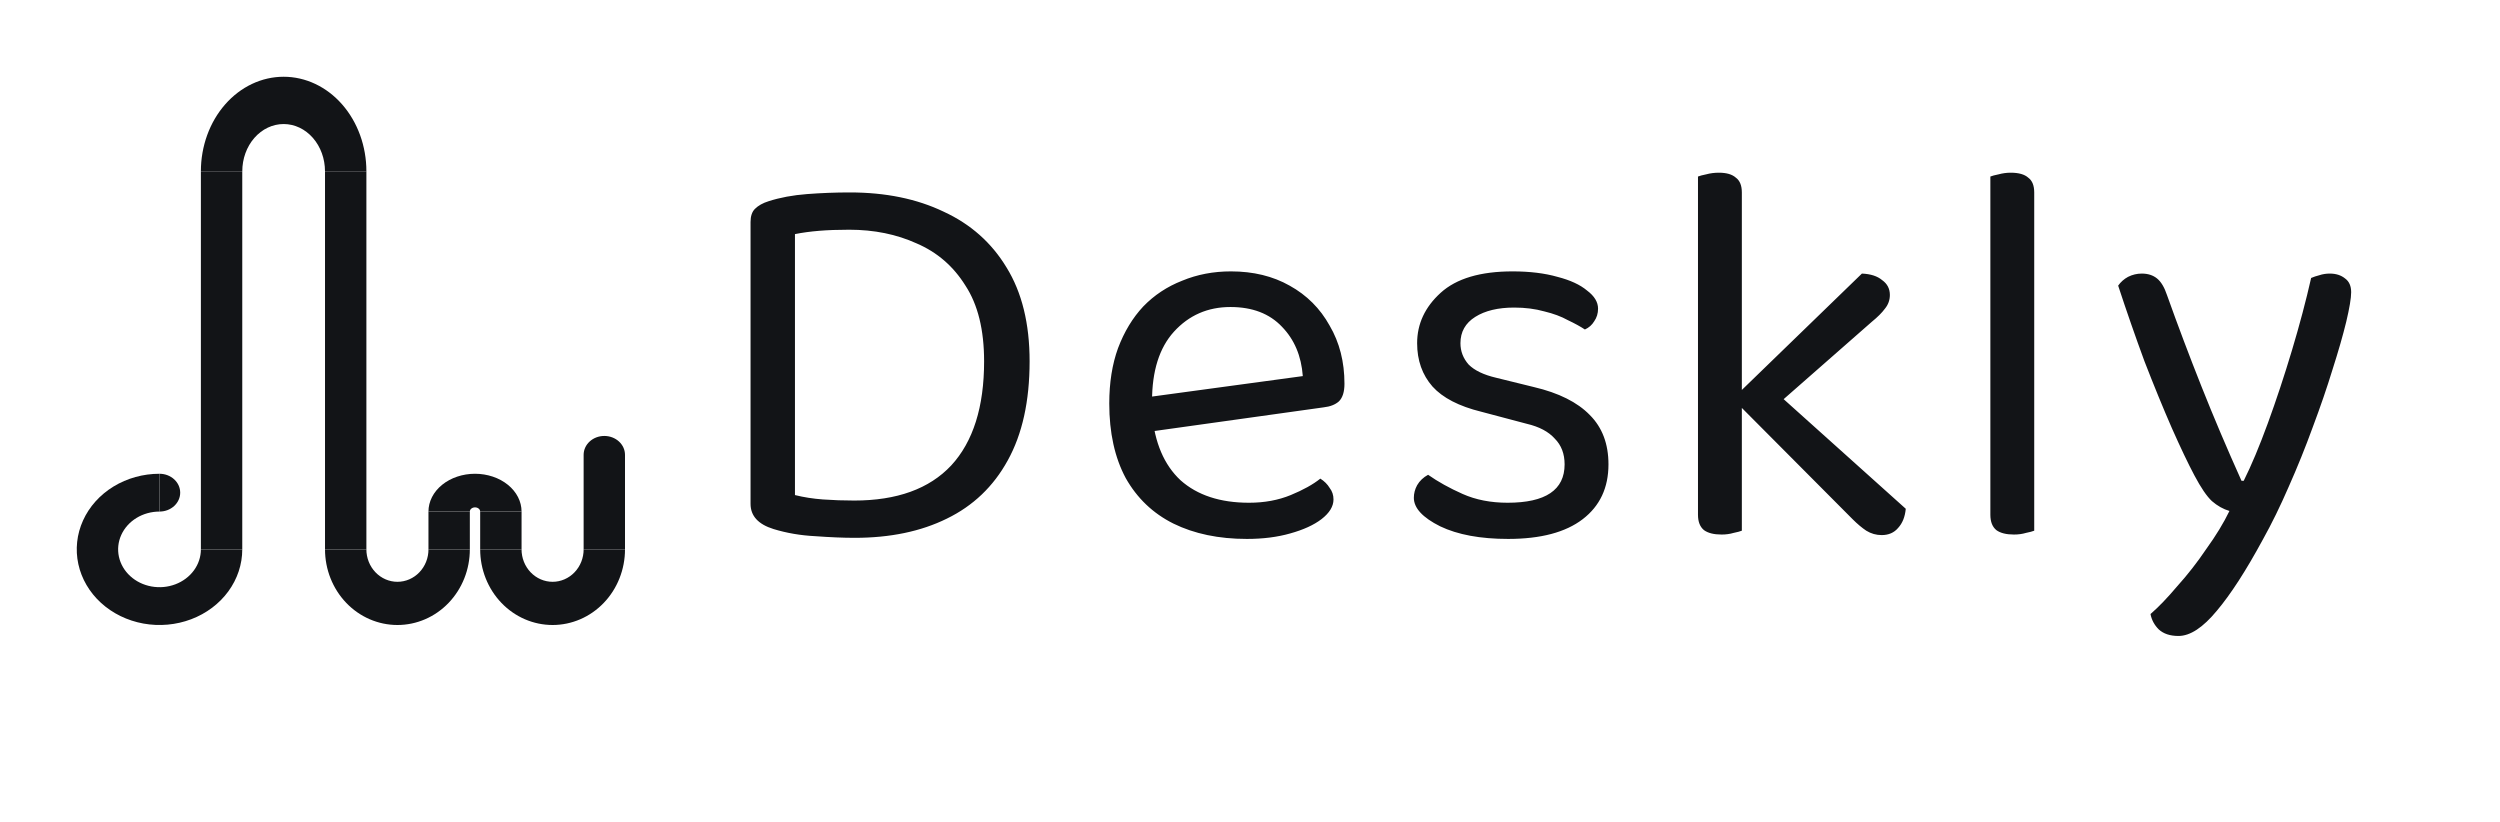 <svg width="456" height="150" viewBox="0 0 456 150" fill="none" xmlns="http://www.w3.org/2000/svg">
<g clip-path="url(#clip0_453_11040)">
<g clip-path="url(#clip1_453_11040)">
<path d="M44.189 100.207C44.189 102.935 43.303 105.602 41.645 107.87C39.986 110.138 37.629 111.906 34.871 112.95C32.113 113.994 29.078 114.267 26.15 113.735C23.222 113.202 20.532 111.889 18.421 109.96C16.31 108.031 14.873 105.573 14.29 102.897C13.708 100.222 14.007 97.449 15.149 94.928C16.291 92.408 18.226 90.254 20.708 88.738C23.191 87.222 26.109 86.414 29.094 86.414V93.31C27.602 93.31 26.142 93.715 24.901 94.472C23.66 95.23 22.693 96.307 22.122 97.567C21.55 98.828 21.401 100.214 21.692 101.552C21.983 102.89 22.702 104.119 23.758 105.083C24.813 106.048 26.158 106.705 27.622 106.97C29.086 107.237 30.604 107.101 31.983 106.578C33.362 106.057 34.54 105.172 35.37 104.039C36.199 102.904 36.642 101.57 36.642 100.207H44.189Z" fill="#121417"/>
<path d="M85.698 100.207C85.698 102.018 85.357 103.812 84.693 105.485C84.029 107.159 83.056 108.679 81.83 109.96C80.603 111.241 79.147 112.257 77.545 112.95C75.943 113.643 74.225 114 72.491 114C70.756 114 69.039 113.643 67.436 112.95C65.834 112.257 64.378 111.241 63.152 109.96C61.925 108.679 60.952 107.159 60.289 105.485C59.625 103.812 59.283 102.018 59.283 100.207H66.828C66.828 100.984 66.975 101.753 67.259 102.47C67.544 103.187 67.961 103.839 68.487 104.388C69.013 104.937 69.637 105.373 70.324 105.67C71.011 105.967 71.747 106.121 72.491 106.121C73.234 106.121 73.971 105.967 74.658 105.67C75.345 105.373 75.969 104.937 76.495 104.388C77.02 103.839 77.438 103.187 77.722 102.47C78.007 101.753 78.153 100.984 78.153 100.207H85.698Z" fill="#121417"/>
<path d="M78.151 93.31C78.151 92.404 78.371 91.508 78.797 90.671C79.224 89.834 79.849 89.074 80.638 88.433C81.426 87.793 82.362 87.285 83.392 86.939C84.422 86.592 85.526 86.414 86.641 86.414C87.756 86.414 88.861 86.592 89.891 86.939C90.921 87.285 91.857 87.793 92.645 88.433C93.434 89.074 94.059 89.834 94.486 90.671C94.912 91.508 95.132 92.404 95.132 93.31H87.586C87.586 93.209 87.562 93.11 87.514 93.016C87.467 92.923 87.397 92.839 87.309 92.768C87.222 92.696 87.118 92.64 87.003 92.601C86.888 92.563 86.766 92.543 86.641 92.543C86.517 92.543 86.395 92.563 86.28 92.601C86.165 92.64 86.061 92.696 85.974 92.768C85.886 92.839 85.816 92.923 85.769 93.016C85.721 93.11 85.697 93.209 85.697 93.31H78.151Z" fill="#121417"/>
<path d="M114 100.207C114 102.018 113.659 103.812 112.994 105.485C112.331 107.159 111.359 108.679 110.131 109.96C108.905 111.241 107.449 112.257 105.847 112.95C104.244 113.643 102.527 114 100.793 114C99.058 114 97.341 113.643 95.738 112.95C94.136 112.257 92.68 111.241 91.453 109.96C90.227 108.679 89.254 107.159 88.59 105.485C87.927 103.812 87.585 102.018 87.585 100.207H95.13C95.13 100.984 95.277 101.753 95.561 102.47C95.846 103.187 96.263 103.839 96.788 104.388C97.314 104.937 97.939 105.373 98.626 105.67C99.313 105.967 100.049 106.121 100.793 106.121C101.536 106.121 102.272 105.967 102.959 105.67C103.646 105.373 104.271 104.937 104.796 104.388C105.322 103.839 105.739 103.187 106.024 102.47C106.308 101.753 106.455 100.984 106.455 100.207H114Z" fill="#121417"/>
<path d="M44.189 31.241H36.642V100.207H44.189V31.241Z" fill="#121417"/>
<path d="M66.83 31.241H59.283V100.207H66.83V31.241Z" fill="#121417"/>
<path d="M85.698 93.311H78.151V100.207H85.698V93.311Z" fill="#121417"/>
<path d="M106.453 82.965C106.453 81.061 108.142 79.517 110.226 79.517C112.31 79.517 114 81.061 114 82.965V100.207H106.453V82.965Z" fill="#121417"/>
<path d="M95.132 93.311H87.585V100.207H95.132V93.311Z" fill="#121417"/>
<path d="M66.83 31.241C66.83 26.669 65.24 22.283 62.409 19.05C59.578 15.816 55.739 14 51.736 14C47.733 14 43.893 15.816 41.063 19.05C38.232 22.283 36.642 26.669 36.642 31.241H44.193C44.193 28.956 44.987 26.765 46.402 25.149C47.817 23.533 49.735 22.625 51.736 22.625C53.736 22.625 55.655 23.533 57.07 25.149C58.484 26.765 59.279 28.956 59.279 31.241H66.83Z" fill="#121417"/>
<path d="M29.094 93.31C29.59 93.31 30.081 93.221 30.538 93.048C30.996 92.874 31.412 92.62 31.762 92.3C32.113 91.98 32.391 91.6 32.581 91.181C32.77 90.763 32.868 90.315 32.868 89.862C32.868 89.409 32.77 88.961 32.581 88.542C32.391 88.124 32.113 87.744 31.762 87.424C31.412 87.103 30.996 86.849 30.538 86.676C30.081 86.503 29.59 86.414 29.094 86.414V89.862V93.31Z" fill="#121417"/>
</g>
</g>
<g clip-path="url(#clip2_453_11040)">
<path d="M179.5 65.9C179.5 60.167 178.367 55.567 176.1 52.1C173.9 48.567 170.933 46 167.2 44.4C163.533 42.733 159.433 41.9 154.9 41.9C152.833 41.9 151 41.967 149.4 42.1C147.8 42.233 146.333 42.433 145 42.7V90.3C146.6 90.7 148.3 90.967 150.1 91.1C151.967 91.233 153.867 91.3 155.8 91.3C163.6 91.3 169.5 89.167 173.5 84.9C177.5 80.567 179.5 74.233 179.5 65.9ZM187.8 65.9C187.8 73.167 186.467 79.2 183.8 84C181.2 88.733 177.5 92.267 172.7 94.6C167.967 96.933 162.367 98.1 155.9 98.1C153.833 98.1 151.433 98 148.7 97.8C146.033 97.667 143.5 97.233 141.1 96.5C138.3 95.633 136.9 94.1 136.9 91.9V40.5C136.9 39.433 137.167 38.633 137.7 38.1C138.3 37.5 139.133 37.033 140.2 36.7C142.267 36.033 144.6 35.6 147.2 35.4C149.8 35.2 152.4 35.1 155 35.1C161.533 35.1 167.233 36.267 172.1 38.6C177.033 40.867 180.867 44.267 183.6 48.8C186.4 53.333 187.8 59.033 187.8 65.9ZM207.83 79L207.43 72.7L237.63 68.6C237.363 64.933 236.096 61.933 233.83 59.6C231.563 57.2 228.43 56 224.43 56C220.296 56 216.863 57.5 214.13 60.5C211.463 63.433 210.13 67.667 210.13 73.2V75.4C210.596 80.733 212.33 84.8 215.33 87.6C218.396 90.333 222.563 91.7 227.83 91.7C230.63 91.7 233.163 91.233 235.43 90.3C237.696 89.367 239.496 88.367 240.83 87.3C241.563 87.767 242.13 88.333 242.53 89C242.996 89.6 243.23 90.3 243.23 91.1C243.23 92.367 242.496 93.567 241.03 94.7C239.63 95.767 237.73 96.633 235.33 97.3C232.996 97.967 230.363 98.3 227.43 98.3C222.296 98.3 217.83 97.367 214.03 95.5C210.296 93.633 207.396 90.867 205.33 87.2C203.33 83.467 202.33 78.933 202.33 73.6C202.33 69.8 202.863 66.433 203.93 63.5C205.063 60.5 206.596 57.967 208.53 55.9C210.53 53.833 212.896 52.267 215.63 51.2C218.363 50.067 221.33 49.5 224.53 49.5C228.596 49.5 232.163 50.367 235.23 52.1C238.363 53.833 240.796 56.267 242.53 59.4C244.33 62.467 245.23 66 245.23 70C245.23 71.467 244.896 72.533 244.23 73.2C243.563 73.8 242.63 74.167 241.43 74.3L207.83 79ZM293.385 84.7C293.385 88.967 291.818 92.3 288.685 94.7C285.552 97.1 281.018 98.3 275.085 98.3C270.018 98.3 265.885 97.533 262.685 96C259.485 94.4 257.885 92.667 257.885 90.8C257.885 90 258.085 89.233 258.485 88.5C258.952 87.7 259.618 87.067 260.485 86.6C262.285 87.867 264.385 89.033 266.785 90.1C269.185 91.167 271.918 91.7 274.985 91.7C281.918 91.7 285.385 89.367 285.385 84.7C285.385 82.767 284.785 81.2 283.585 80C282.452 78.733 280.752 77.833 278.485 77.3L270.185 75.1C266.118 74.1 263.152 72.567 261.285 70.5C259.418 68.367 258.485 65.733 258.485 62.6C258.485 59.067 259.918 56 262.785 53.4C265.652 50.8 270.018 49.5 275.885 49.5C279.018 49.5 281.752 49.833 284.085 50.5C286.418 51.1 288.218 51.933 289.485 53C290.818 54 291.485 55.1 291.485 56.3C291.485 57.167 291.252 57.933 290.785 58.6C290.385 59.267 289.818 59.767 289.085 60.1C288.285 59.567 287.252 59 285.985 58.4C284.785 57.733 283.352 57.2 281.685 56.8C280.018 56.333 278.185 56.1 276.185 56.1C273.252 56.1 270.885 56.667 269.085 57.8C267.285 58.933 266.385 60.533 266.385 62.6C266.385 64.067 266.885 65.367 267.885 66.5C268.952 67.567 270.618 68.367 272.885 68.9L279.785 70.6C284.318 71.667 287.718 73.367 289.985 75.7C292.252 77.967 293.385 80.967 293.385 84.7ZM321.812 75.9L316.812 72L339.612 49.9C341.212 49.967 342.445 50.367 343.312 51.1C344.245 51.767 344.712 52.667 344.712 53.8C344.712 54.733 344.412 55.567 343.812 56.3C343.278 57.033 342.478 57.833 341.412 58.7L321.812 75.9ZM316.612 73.3L322.212 70L347.612 92.8C347.478 94.267 347.012 95.433 346.212 96.3C345.478 97.167 344.478 97.6 343.212 97.6C342.212 97.6 341.278 97.333 340.412 96.8C339.612 96.267 338.778 95.567 337.912 94.7L316.612 73.3ZM309.712 70.2L317.712 71.4V96.8C317.378 96.933 316.878 97.067 316.212 97.2C315.545 97.4 314.812 97.5 314.012 97.5C312.612 97.5 311.545 97.233 310.812 96.7C310.078 96.1 309.712 95.167 309.712 93.9V70.2ZM317.712 75.3L309.712 74.1V32.2C310.045 32.067 310.545 31.933 311.212 31.8C311.945 31.6 312.712 31.5 313.512 31.5C314.912 31.5 315.945 31.8 316.612 32.4C317.345 32.933 317.712 33.833 317.712 35.1V75.3ZM363.042 70.6L371.042 71.8V96.8C370.709 96.933 370.209 97.067 369.542 97.2C368.876 97.4 368.142 97.5 367.342 97.5C365.942 97.5 364.876 97.233 364.142 96.7C363.409 96.1 363.042 95.167 363.042 93.9V70.6ZM371.042 75.6L363.042 74.5V32.2C363.376 32.067 363.876 31.933 364.542 31.8C365.276 31.6 366.009 31.5 366.742 31.5C368.209 31.5 369.276 31.8 369.942 32.4C370.676 32.933 371.042 33.833 371.042 35.1V75.6ZM400.252 86.7C399.118 84.567 397.752 81.7 396.152 78.1C394.552 74.433 392.885 70.367 391.152 65.9C389.485 61.367 387.885 56.767 386.352 52.1C386.818 51.433 387.418 50.9 388.152 50.5C388.952 50.1 389.785 49.9 390.652 49.9C391.785 49.9 392.718 50.2 393.452 50.8C394.185 51.4 394.785 52.4 395.252 53.8C397.252 59.4 399.352 64.967 401.552 70.5C403.752 76.033 406.185 81.767 408.852 87.7H409.252C410.652 84.9 412.118 81.4 413.652 77.2C415.185 73 416.652 68.567 418.052 63.9C419.452 59.233 420.618 54.833 421.552 50.7C422.018 50.5 422.518 50.333 423.052 50.2C423.652 50 424.285 49.9 424.952 49.9C426.085 49.9 427.018 50.2 427.752 50.8C428.485 51.333 428.852 52.167 428.852 53.3C428.852 54.367 428.552 56.167 427.952 58.7C427.352 61.167 426.518 64.067 425.452 67.4C424.452 70.667 423.252 74.167 421.852 77.9C420.518 81.567 419.052 85.2 417.452 88.8C415.918 92.333 414.352 95.533 412.752 98.4C409.685 104.067 406.885 108.4 404.352 111.4C401.818 114.467 399.485 116 397.352 116C395.818 116 394.618 115.6 393.752 114.8C392.952 114 392.452 113.067 392.252 112C393.718 110.733 395.352 109.033 397.152 106.9C399.018 104.833 400.785 102.567 402.452 100.1C404.185 97.7 405.585 95.4 406.652 93.2C405.518 92.867 404.452 92.267 403.452 91.4C402.518 90.533 401.452 88.967 400.252 86.7Z" fill="#121417"/>
</g>
<defs>
<clipPath id="clip0_453_11040">
<rect width="128" height="128" fill="white"/>
</clipPath>
<clipPath id="clip1_453_11040">
<rect width="100" height="100" fill="white" transform="translate(14 14)"/>
</clipPath>
<clipPath id="clip2_453_11040">
<rect width="305" height="150" fill="white" transform="translate(128)"/>
</clipPath>
</defs>
</svg>
